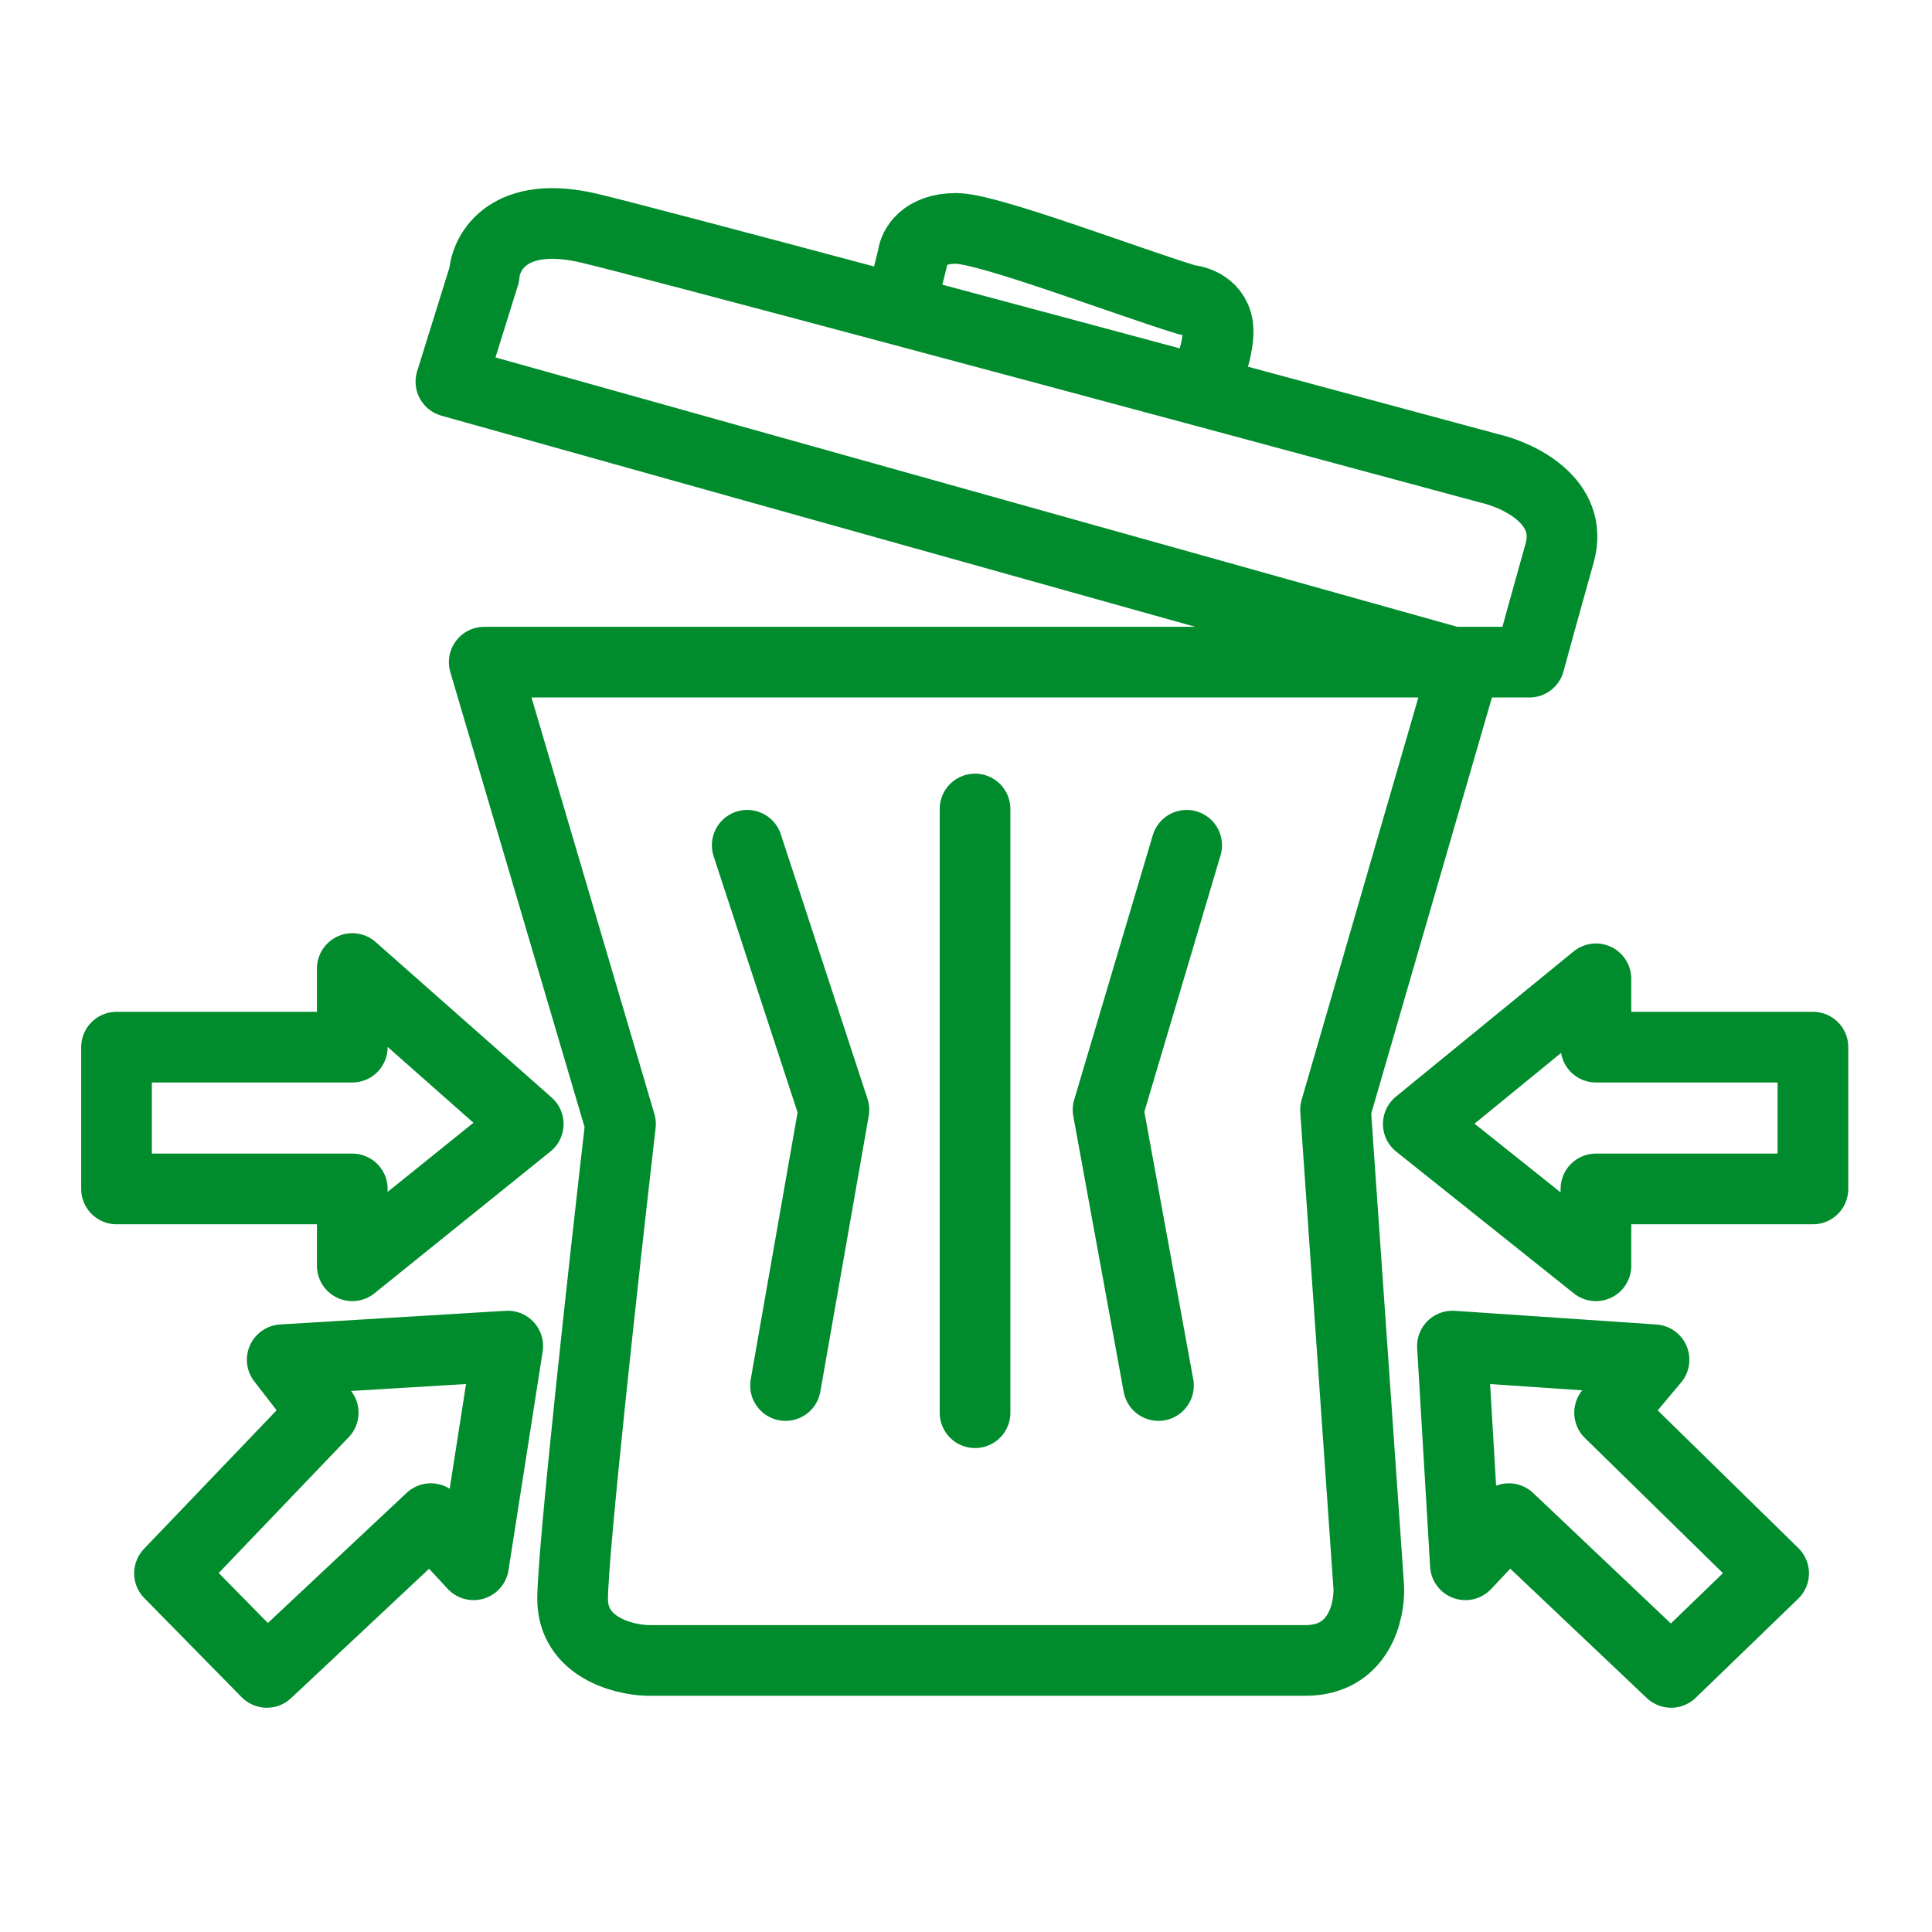 <?xml version="1.0" encoding="UTF-8"?>
<svg xmlns="http://www.w3.org/2000/svg" width="41" height="41" viewBox="0 0 41 41" fill="none">
  <path d="M30.823 14.052H10.276L13.168 23.853C12.829 26.79 12.152 32.917 12.152 33.932C12.152 34.947 13.216 35.225 13.748 35.237C17.929 35.237 26.574 35.237 27.705 35.237C28.836 35.237 29.071 34.198 29.047 33.678L28.342 23.552L31.098 14.052H30.823ZM30.823 14.052L9.569 8.099L10.276 5.831C10.311 5.332 10.81 4.437 12.521 4.847C13.264 5.026 15.893 5.721 19.093 6.576M30.823 14.052H32.456C32.541 13.736 32.79 12.83 33.098 11.735C33.406 10.64 32.228 10.081 31.6 9.938C29.968 9.497 27.828 8.92 25.568 8.312M19.093 6.576L19.373 5.446C19.392 5.247 19.603 4.847 20.287 4.847C20.972 4.847 23.852 5.955 25.207 6.368C25.435 6.382 25.883 6.548 25.849 7.095C25.814 7.643 25.554 8.041 25.568 8.312M19.093 6.576C21.133 7.121 23.405 7.73 25.568 8.312M15.857 17.938L17.697 23.552L16.67 29.403M20.692 29.98V17.168M25.183 17.938L23.515 23.552L24.584 29.403M2.473 22.222H7.476V20.554L11.21 23.853L7.476 26.862V25.231H2.473V22.222ZM3.597 33.388L6.859 29.98L5.989 28.856L10.775 28.566L10.05 33.207L9.143 32.228L5.663 35.491L3.597 33.388ZM38.473 25.231H33.868V26.862L30.098 23.853L33.868 20.772V22.222H38.473V25.231ZM32.02 32.228L31.098 33.207L30.823 28.566L35.101 28.856L34.158 29.98L37.639 33.388L35.464 35.491L32.02 32.228Z" stroke="#008C2C" stroke-width="1.5" stroke-linecap="round" stroke-linejoin="round"></path>
</svg>
